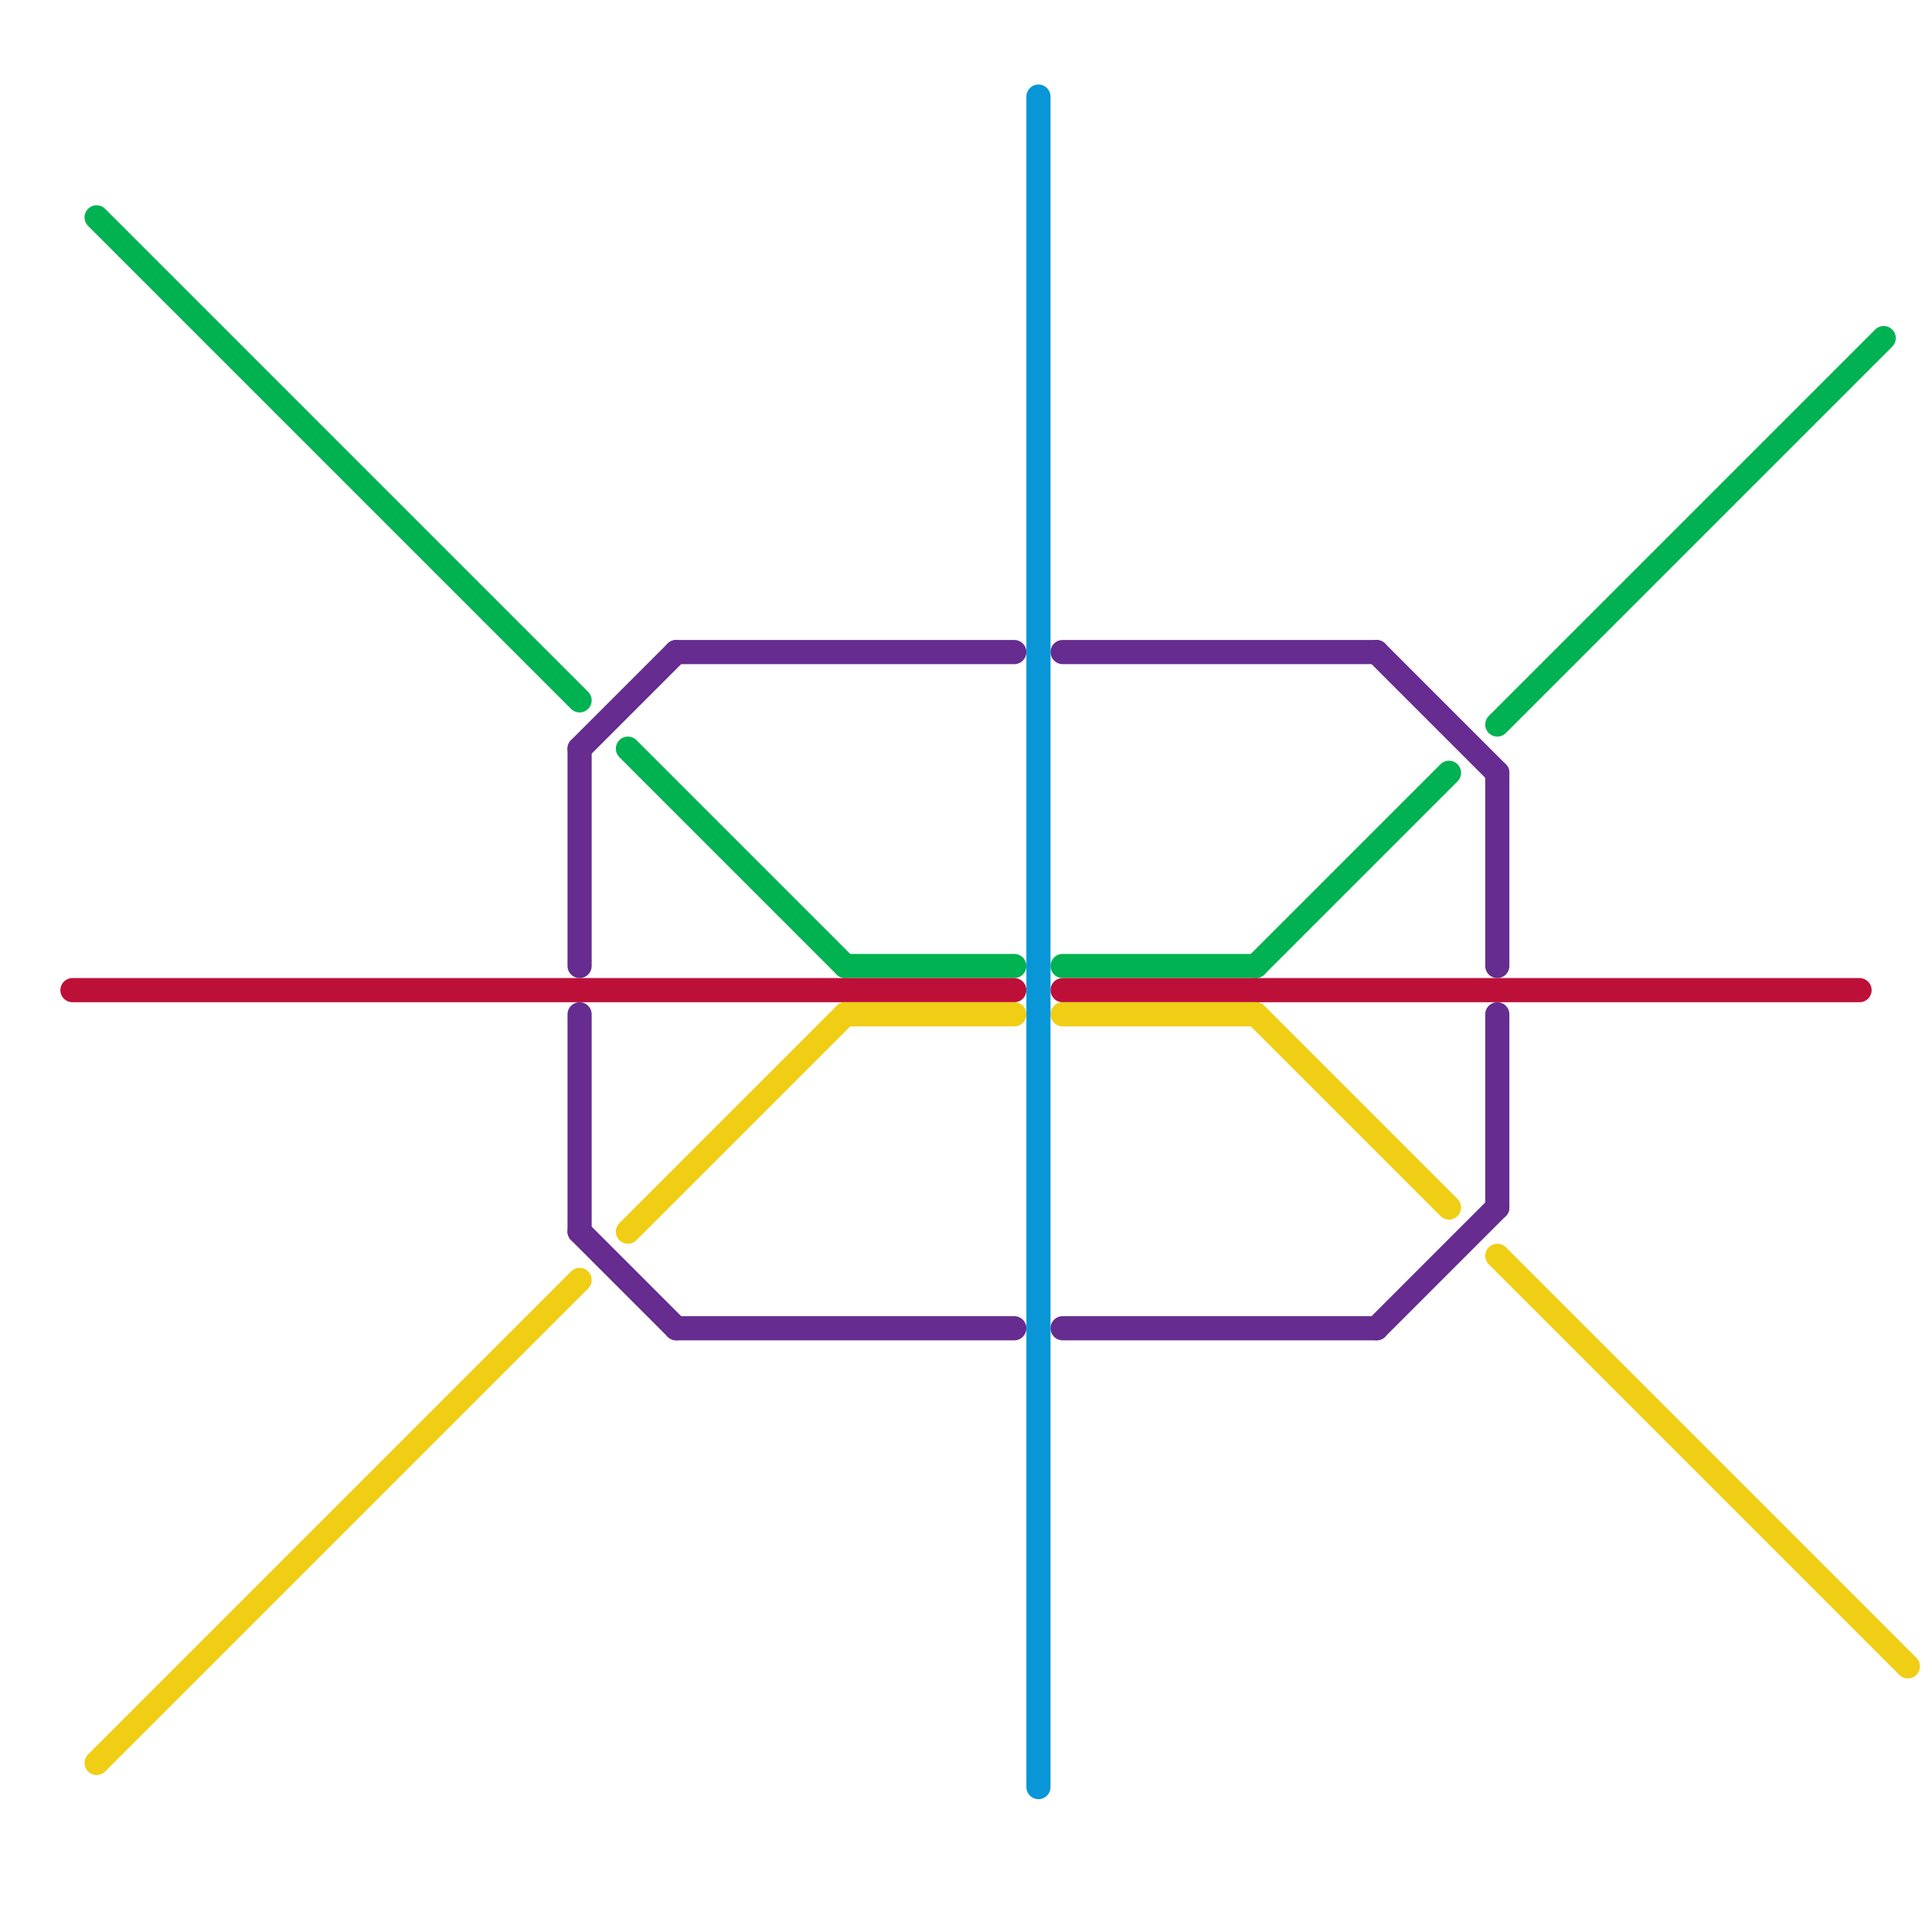 
<svg version="1.1" xmlns="http://www.w3.org/2000/svg" viewBox="0 0 80 80">
<style>text { font: 1px Helvetica; font-weight: 600; white-space: pre; dominant-baseline: central; } line { stroke-width: 1; fill: none; stroke-linecap: round; stroke-linejoin: round; } .c0 { stroke: #00b251 } .c1 { stroke: #bd1038 } .c2 { stroke: #f0ce15 } .c3 { stroke: #662c90 } .c4 { stroke: #0896d7 }</style><defs><g id="wm-xf"><circle r="1.2" fill="#000"/><circle r="0.9" fill="#fff"/><circle r="0.6" fill="#000"/><circle r="0.3" fill="#fff"/></g><g id="wm"><circle r="0.6" fill="#000"/><circle r="0.3" fill="#fff"/></g></defs><line class="c0" x1="44" y1="40" x2="52" y2="40"/><line class="c0" x1="4" y1="9" x2="24" y2="29"/><line class="c0" x1="26" y1="31" x2="35" y2="40"/><line class="c0" x1="35" y1="40" x2="42" y2="40"/><line class="c0" x1="62" y1="30" x2="78" y2="14"/><line class="c0" x1="52" y1="40" x2="60" y2="32"/><line class="c1" x1="3" y1="41" x2="42" y2="41"/><line class="c1" x1="44" y1="41" x2="77" y2="41"/><line class="c2" x1="62" y1="52" x2="79" y2="69"/><line class="c2" x1="44" y1="42" x2="52" y2="42"/><line class="c2" x1="35" y1="42" x2="42" y2="42"/><line class="c2" x1="26" y1="51" x2="35" y2="42"/><line class="c2" x1="4" y1="73" x2="24" y2="53"/><line class="c2" x1="52" y1="42" x2="60" y2="50"/><line class="c3" x1="57" y1="55" x2="62" y2="50"/><line class="c3" x1="24" y1="42" x2="24" y2="51"/><line class="c3" x1="28" y1="55" x2="42" y2="55"/><line class="c3" x1="44" y1="55" x2="57" y2="55"/><line class="c3" x1="44" y1="27" x2="57" y2="27"/><line class="c3" x1="62" y1="42" x2="62" y2="50"/><line class="c3" x1="57" y1="27" x2="62" y2="32"/><line class="c3" x1="62" y1="32" x2="62" y2="40"/><line class="c3" x1="24" y1="51" x2="28" y2="55"/><line class="c3" x1="28" y1="27" x2="42" y2="27"/><line class="c3" x1="24" y1="31" x2="24" y2="40"/><line class="c3" x1="24" y1="31" x2="28" y2="27"/><line class="c4" x1="43" y1="4" x2="43" y2="74"/>
</svg>
